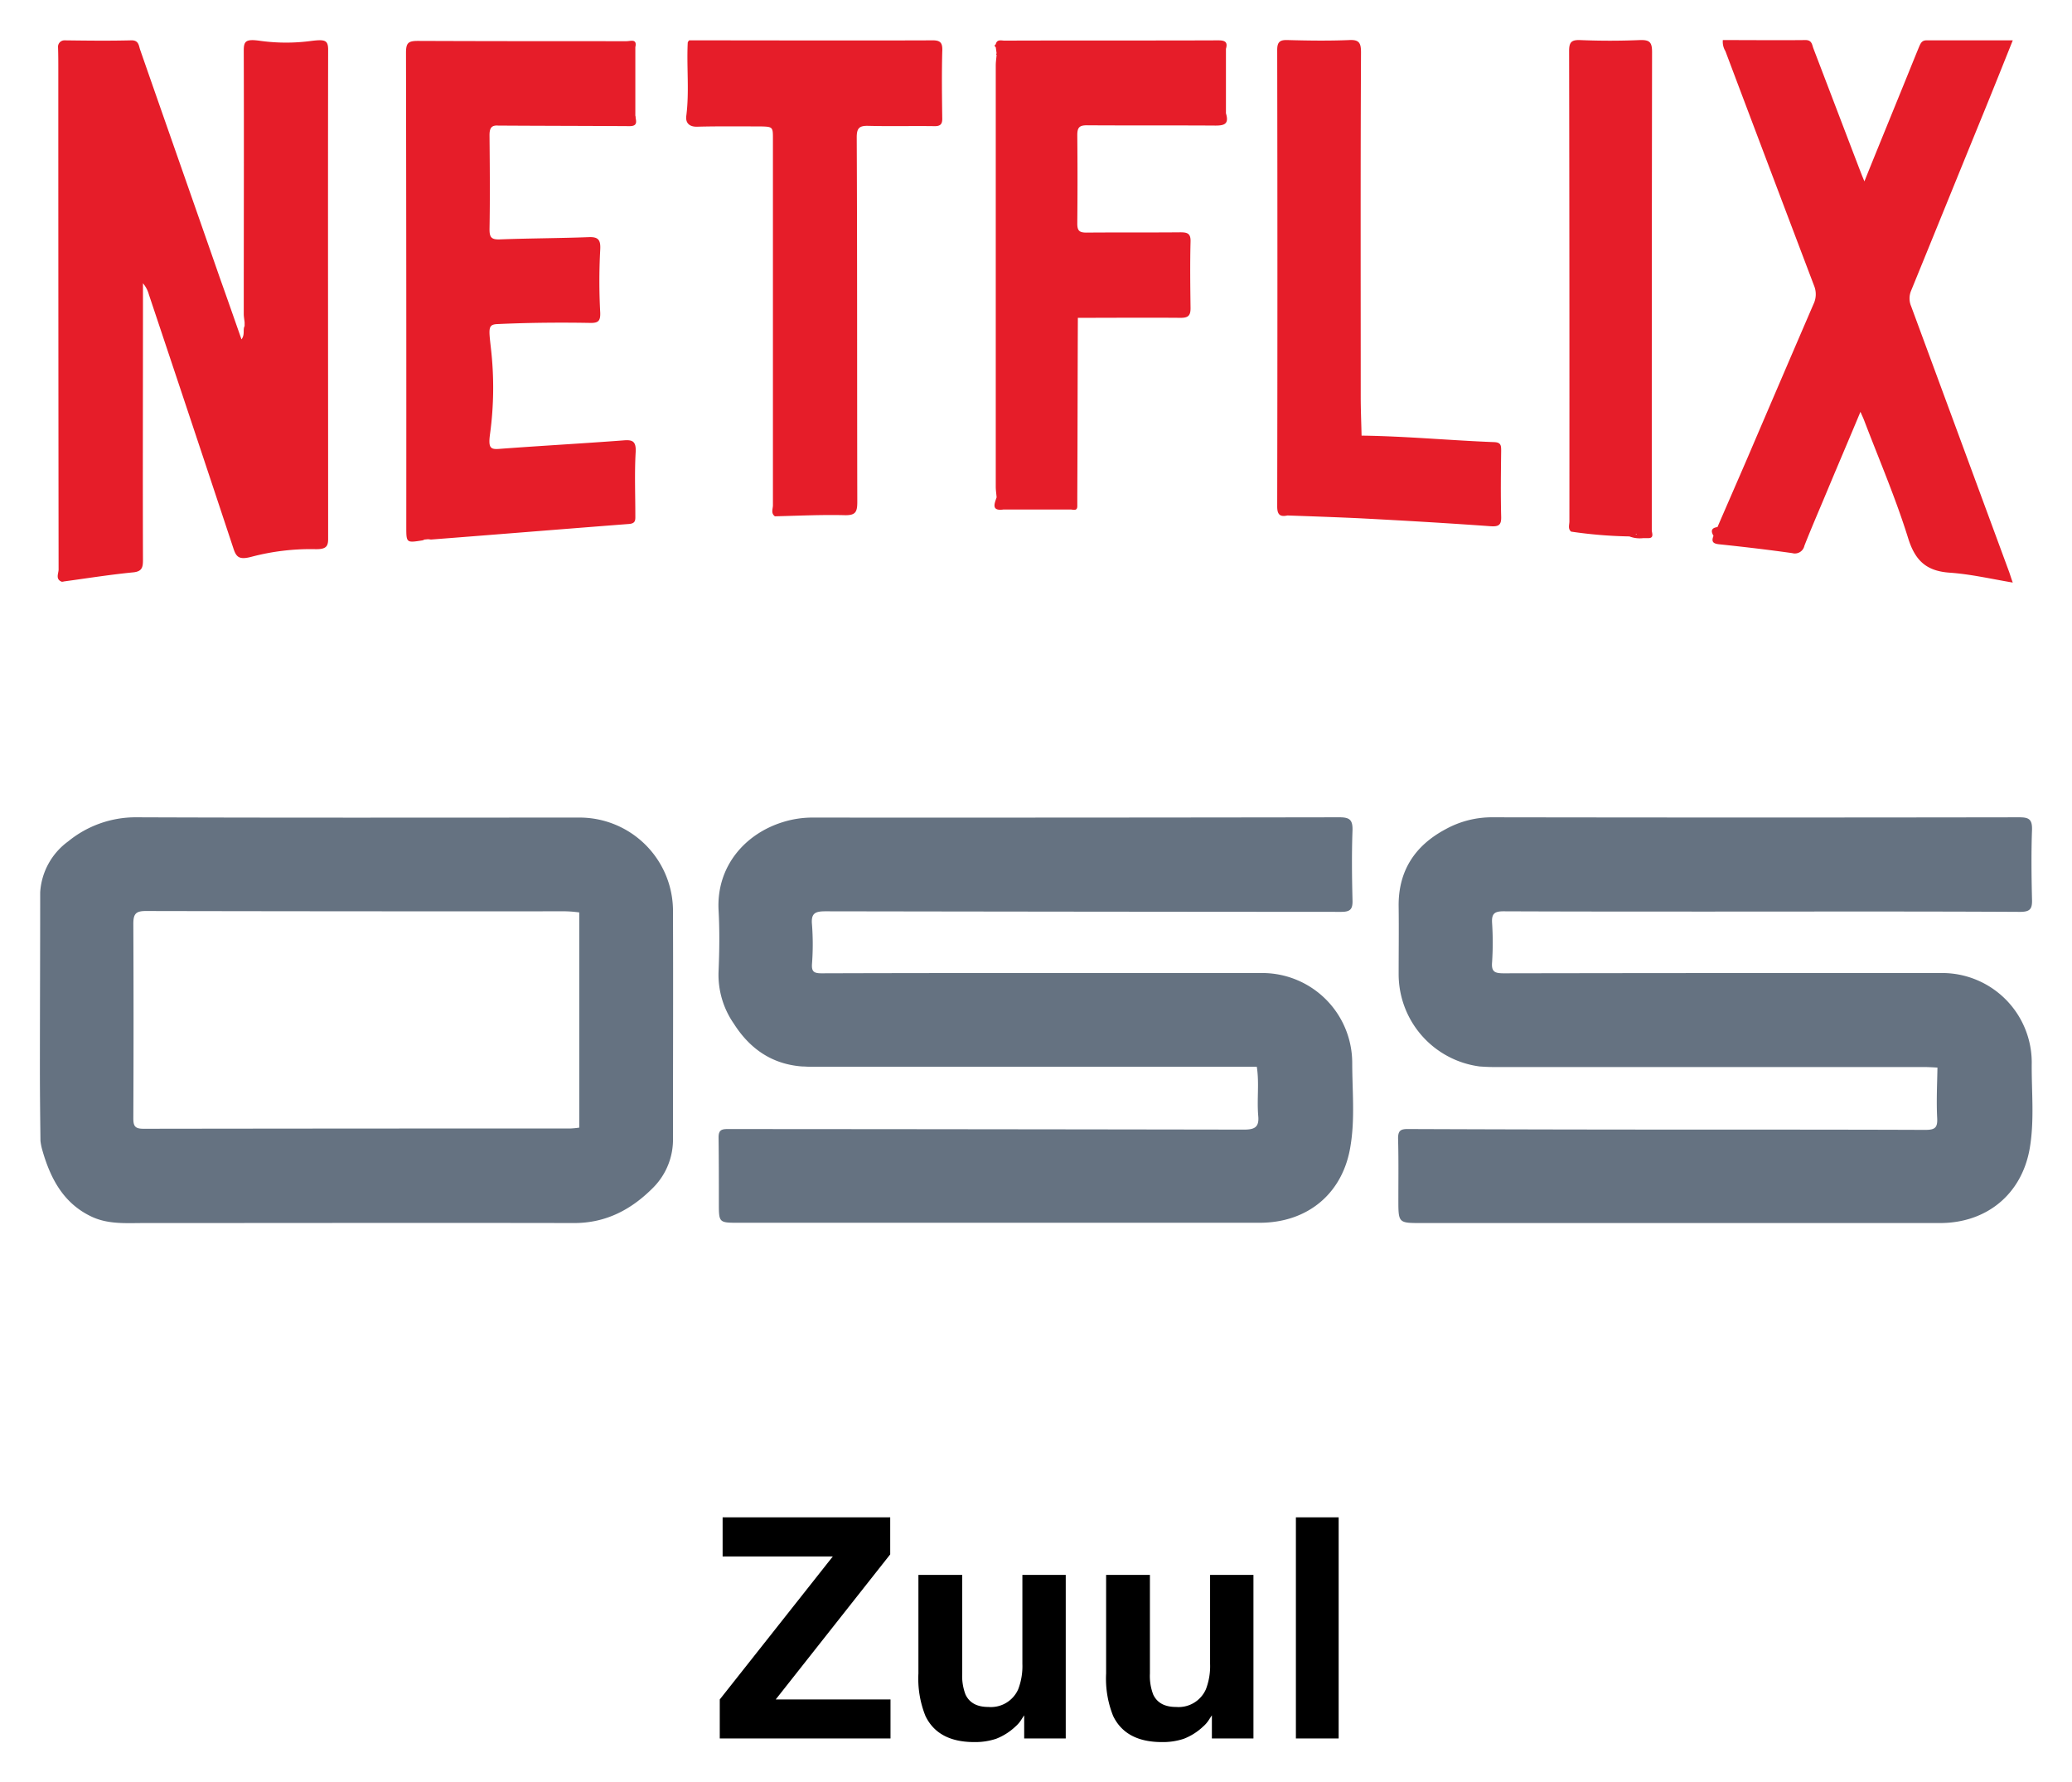 <svg xmlns="http://www.w3.org/2000/svg" role="img" viewBox="-1.11 -2.11 356.72 306.72"><title>Netflix Zuul logo</title><g data-name="NetflixOSS 220x140"><g data-name="NetflixOSS Logo"><path fill="#657281" fill-rule="evenodd" d="M348.679 180.902a15.416 15.416 0 0 0-15.501-15.501h-19.01q-28.223 0-56.398.049c-1.511 0-2.145-.244-1.999-1.901a52.379 52.379 0 0 0 0-6.776c-.097-1.56.39-1.999 1.95-1.999 11.796.049 23.544.049 35.34.049 17.841 0 35.73-.049 53.571.049 1.706 0 2.145-.439 2.096-2.096-.097-3.997-.146-8.043 0-12.04.049-1.852-.585-2.145-2.242-2.145q-45.333.073-90.617 0a16.498 16.498 0 0 0-8.092 2.047c-5.313 2.827-8.189 7.214-8.092 13.356.049 3.9 0 7.75 0 11.65a16.026 16.026 0 0 0 13.941 15.842c.731.049 1.511.097 2.242.097h74.141c.829 0 1.609.049 2.437.097-.049 2.876-.195 5.752-.049 8.628.097 1.706-.341 2.096-2.047 2.096-13.307-.049-26.566-.049-39.873-.049q-24.64 0-49.281-.097c-1.219 0-1.609.341-1.609 1.609.097 3.51.049 7.019.049 10.529 0 4.046 0 4.046 3.948 4.046h89.301c8.043 0 14.087-4.972 15.452-12.869.829-4.874.292-9.798.341-14.672zm-116.988 0a15.488 15.488 0 0 0-15.55-15.501h-30.855c-14.965 0-29.978 0-44.943.049-1.267 0-1.755-.244-1.657-1.609a44.912 44.912 0 0 0 0-6.776c-.195-1.999.585-2.291 2.34-2.291q44.382.073 88.764.097c1.56 0 1.999-.439 1.95-1.999-.098-3.997-.146-8.043 0-12.04.049-1.852-.536-2.242-2.291-2.242q-45.333.073-90.617.049a17.035 17.035 0 0 0-5.167.78c-6.483 1.999-11.455 7.604-11.065 15.16.195 3.51.146 7.019 0 10.529a14.739 14.739 0 0 0 2.632 9.018c2.73 4.29 6.532 6.971 11.748 7.36.439 0 .877.049 1.316.049h76.968c.439 2.778 0 5.606.244 8.433.195 1.95-.585 2.389-2.437 2.389q-44.455-.073-88.959-.097c-1.121 0-1.511.292-1.511 1.462.049 3.753.049 7.507.049 11.26 0 3.412 0 3.412 3.412 3.412h89.691c8.287 0 14.38-5.069 15.647-13.259.78-4.68.292-9.505.292-14.233zM98.374 138.64c-25.396 0-50.743.049-76.139-.049a18.346 18.346 0 0 0-11.601 4.143 11.732 11.732 0 0 0-4.826 8.774c0 10.188-.049 20.424-.049 30.612 0 4.046.049 8.14.097 12.186a10.012 10.012 0 0 0 .341 1.657c1.414 4.923 3.705 9.213 8.628 11.455 2.827 1.267 5.849 1.024 8.872 1.024 24.665 0 49.379-.049 74.043 0 5.508 0 9.895-2.34 13.649-6.142a11.727 11.727 0 0 0 3.363-8.53c0-12.917.049-25.835 0-38.703a16.091 16.091 0 0 0-16.378-16.427zm.244 53.376a14.441 14.441 0 0 1-1.511.146q-36.778 0-73.507.049c-1.462 0-1.755-.439-1.755-1.804q.073-16.744 0-33.488c0-1.706.439-2.194 2.145-2.194q36.12.073 72.191.049a20.524 20.524 0 0 1 2.437.195V192.016z"/><path fill="#e61d29" fill-rule="evenodd" d="M52.506 4.933a32.684 32.684 0 0 1-8.725 0c-2.632-.39-2.925.049-2.925 1.706.049 15.111 0 30.222 0 45.284 0 .487.097.975.146 1.462v.634c-.341.634.097 1.462-.536 2.291-1.267-3.607-2.437-6.971-3.656-10.383C32.228 32.767 27.597 19.606 23.015 6.444c-.244-.731-.244-1.657-1.56-1.609-3.802.097-7.653.049-11.455 0A1.103 1.103 0 0 0 8.879 5.957c.049 1.316.049 2.583.049 3.9q0 43.066.049 86.083c0 .682-.585 1.657.536 2.096a1.073 1.073 0 0 0 .39-.049c3.948-.536 7.897-1.17 11.894-1.56 1.56-.146 1.706-.877 1.706-2.145-.049-14.526 0-29.052 0-43.627V46.659a5.031 5.031 0 0 1 1.024 1.95c4.874 14.575 9.749 29.198 14.575 43.773.487 1.462 1.024 1.901 3.071 1.365a39.759 39.759 0 0 1 10.968-1.316c1.901.049 2.242-.487 2.242-1.755 0-28.126-.049-56.252 0-84.377-.049-1.462-.536-1.657-2.876-1.365zM41.977 52.898zm285.937-2.291a3.413 3.413 0 0 1 0-2.681c4.241-10.383 8.433-20.717 12.674-31.099 1.609-3.948 3.168-7.848 4.826-11.991H330.546c-.829 0-1.024.585-1.267 1.121-1.219 2.973-2.388 5.898-3.607 8.872-1.901 4.679-3.802 9.31-5.801 14.282-.39-.926-.634-1.56-.877-2.194-2.632-6.873-5.264-13.795-7.897-20.668-.244-.634-.244-1.462-1.365-1.462-4.777.049-9.505 0-14.233 0a3.069 3.069 0 0 0 .439 1.901q7.604 20.18 15.257 40.361a3.898 3.898 0 0 1-.098 3.217Q305.394 63.5 299.691 76.832c-1.706 3.948-3.412 7.848-5.118 11.796-1.072.146-1.17.682-.682 1.511-.439 1.072 0 1.365 1.072 1.462 4.192.439 8.335.926 12.479 1.511a1.674 1.674 0 0 0 2.096-1.267c1.267-3.217 2.632-6.337 3.948-9.505 1.852-4.436 3.753-8.872 5.703-13.551.292.682.487 1.072.634 1.462 2.583 6.776 5.459 13.454 7.604 20.375 1.219 3.851 3.168 5.557 7.068 5.849 3.607.244 7.165 1.072 10.919 1.706-.292-.78-.439-1.316-.634-1.852q-8.408-22.813-16.866-45.723zM106.125 73.712c-7.117.536-14.233.926-21.35 1.462-1.462.097-1.852-.195-1.511-2.632a59.121 59.121 0 0 0 .146-14.672c-.39-3.51-.536-4.143 1.219-4.192 5.313-.244 10.675-.292 15.988-.195 1.267 0 1.657-.341 1.609-1.755a101.074 101.074 0 0 1 0-10.87c.097-1.657-.341-2.194-1.901-2.145-5.118.195-10.285.195-15.403.39-1.462.049-1.755-.39-1.755-1.755.097-5.411.049-10.773 0-16.183 0-1.17.292-1.755 1.511-1.657 7.555.049 15.062.049 22.618.097 1.267 0 1.17-.682 1.024-1.414a.95.95 0 0 0-.049-.39V6.006c.341-1.511-.829-1.024-1.511-1.024-11.991 0-23.934 0-35.925-.049-1.657 0-2.047.341-2.047 2.047q.073 40.799.049 81.599c0 2.778 0 2.778 2.778 2.34a1.032 1.032 0 0 0 .341-.146c.195 0 .439-.049.634-.049s.39.049.536.049c11.358-.877 22.715-1.804 34.073-2.681 1.17-.097 1.072-.731 1.072-1.511 0-3.558-.146-7.165.049-10.724.146-2.096-.585-2.291-2.194-2.145zm53.132-68.876c-13.892.049-27.785 0-41.726 0-.097.146-.244.244-.244.487-.195 4.192.292 8.384-.244 12.527-.146 1.121.439 1.901 1.901 1.852 3.607-.097 7.263-.049 10.87-.049 2.145.049 2.145.097 2.145 2.145v63.076c0 .634-.39 1.365.341 1.901 3.997-.097 7.994-.292 11.991-.195 1.901.049 2.194-.536 2.194-2.291-.049-20.912 0-41.823-.097-62.735 0-1.56.39-2.047 1.999-1.999 3.753.097 7.507 0 11.26.049 1.17.049 1.511-.341 1.462-1.462-.049-3.753-.097-7.507 0-11.26.097-1.609-.244-2.096-1.852-2.047zm98.075 70.583c0-.829-.049-1.365-1.17-1.414-7.604-.292-15.257-1.024-22.861-1.121-.049-2.242-.146-4.485-.146-6.776 0-19.742-.049-39.483.049-59.225 0-1.609-.341-2.194-2.047-2.096-3.51.146-7.019.097-10.529 0-1.316-.049-1.852.244-1.852 1.706q.073 39.264 0 78.577c0 1.365.439 1.852 1.755 1.56 4.192.146 8.384.292 12.527.487 7.507.39 15.013.829 22.471 1.365 1.414.097 1.852-.244 1.804-1.657-.097-3.753-.049-7.555 0-11.406zm25.932.195q0-34.365.049-68.779c0-1.706-.439-2.096-2.096-2.047-3.461.146-6.873.146-10.334 0-1.511-.049-1.852.439-1.852 1.901q.073 40.507.049 80.965c0 .585-.292 1.267.292 1.755a76.776 76.776 0 0 0 10.041.829 4.985 4.985 0 0 0 2.389.292h.78c1.17.049.682-.877.682-1.365V75.613zm-2.583 14.185l-.146.146v-.146zM209.951 17.217V6.298c.341-1.17-.146-1.462-1.316-1.462-12.284.049-24.519 0-36.802.049-.536 0-1.316-.292-1.511.634-.244.146-.244.341 0 .487.049.341.097.731.146 1.072-.097.097-.097.195 0 .244-.049.634-.146 1.219-.146 1.852v72.484c0 .634.097 1.219.146 1.852-.39 1.121-.926 2.388 1.17 2.096h11.65c.487.049 1.072.244 1.072-.585V83.51c.049-10.285.049-20.619.097-30.904 5.898 0 11.796-.049 17.694 0 1.316 0 1.706-.39 1.706-1.657-.049-3.802-.097-7.653 0-11.455.049-1.414-.536-1.609-1.755-1.609-5.411.049-10.773 0-16.183.049-1.219 0-1.56-.341-1.56-1.56q.073-7.604 0-15.208c0-1.316.341-1.706 1.657-1.706 7.409.049 14.77 0 22.179.049 1.56 0 2.242-.341 1.804-1.95a.829.829 0 0 1-.049-.341zm-.292-7.458z"/></g></g><path d="M122.807 290.459l19.46-24.616h-18.969v-6.742h28.853v6.381l-19.713 24.978h19.764v6.716h-29.395zm41.741-21.439v16.971a8.924 8.924 0 0 0 .565 3.616q1.003 2.145 3.933 2.144a5.138 5.138 0 0 0 5.141-3.048 11.085 11.085 0 0 0 .719-4.365v-15.317h7.465v28.155h-7.155v-3.978q-.103.129-.515.774a5.179 5.179 0 0 1-.979 1.137 10.223 10.223 0 0 1-3.335 2.118 11.342 11.342 0 0 1-3.774.568q-6.233 0-8.397-4.495a17.235 17.235 0 0 1-1.21-7.31v-16.971zm32.314 0v16.971a8.923 8.923 0 0 0 .565 3.616q1.002 2.145 3.933 2.144a5.138 5.138 0 0 0 5.141-3.048 11.086 11.086 0 0 0 .719-4.365v-15.317h7.466v28.155h-7.155v-3.978q-.103.129-.515.774a5.194 5.194 0 0 1-.98 1.137 10.226 10.226 0 0 1-3.335 2.118 11.347 11.347 0 0 1-3.774.568q-6.233 0-8.396-4.495a17.235 17.235 0 0 1-1.21-7.31v-16.971zm32.494 28.155h-7.361v-38.074h7.361z"/></svg>